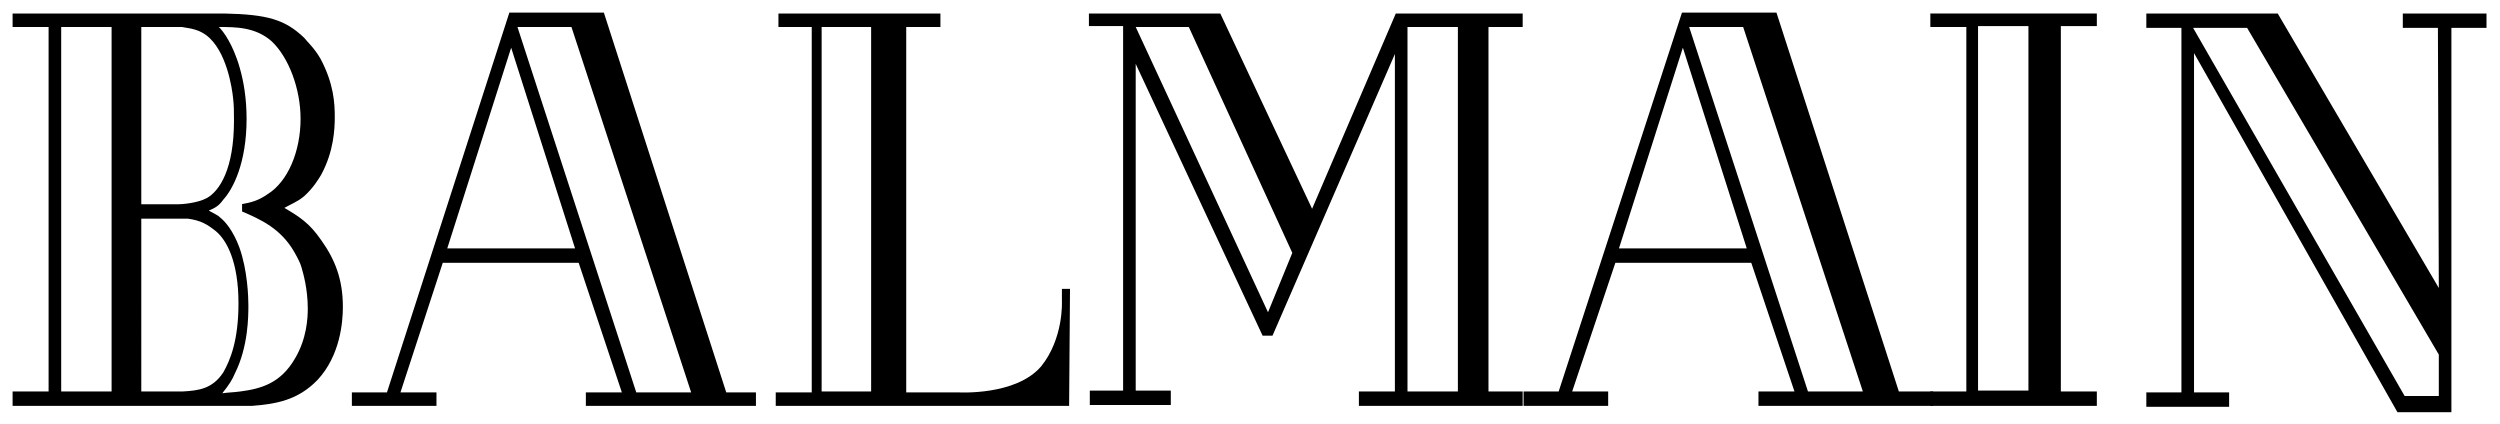 <?xml version="1.0" encoding="utf-8"?>
<!-- Generator: Adobe Illustrator 23.0.2, SVG Export Plug-In . SVG Version: 6.00 Build 0)  -->
<svg version="1.1" id="Layer_1" xmlns="http://www.w3.org/2000/svg" xmlns:xlink="http://www.w3.org/1999/xlink" x="0px" y="0px"
	 viewBox="0 0 277.8 47.1" style="enable-background:new 0 0 277.8 47.1;" xml:space="preserve">
<path d="M219.8,2.9h5.6v40.5l-5.6,0V2.9z M214.5,1.5V3h4v40.5l-4,0v1.6H233v-1.6l-4,0V2.9h4V1.5H214.5z"/>
<path d="M15.7,43.5h4.6c1.8-0.1,3.3-0.3,4.5-2.1c0.8-1.4,1.7-3.6,1.7-7.7c0-4.6-1.3-7-2.5-8c-1-0.8-1.7-1.2-3.1-1.4h-5.2V43.5z
	 M15.7,22.7h4.1c0.3,0,2.1-0.1,3.2-0.7c1.4-0.8,3-3.2,3-8.6c0-0.9,0-1.7-0.1-2.5c-0.1-1-0.7-5.3-3-7c-0.7-0.5-1.3-0.7-2.7-0.9h-4.5
	V22.7z M26.8,22.7c1.1-0.2,1.9-0.4,2.9-1.1c2.3-1.4,3.7-4.8,3.7-8.4c0-3.3-1.3-6.8-3.2-8.6C28.4,3,26.2,3,24.3,3
	c0.1,0,0.8,0.9,1.1,1.5c0.7,1.2,2,4.2,2,8.7c0,4.9-1.5,7.8-2.6,9c-0.5,0.7-0.9,0.9-1.6,1.2c0.7,0.4,1,0.5,1.3,0.8
	c0.5,0.4,1.4,1.4,2.1,3.3c0.9,2.5,1,5.5,1,6.4c0,1.2,0,4.6-1.5,7.6c-0.3,0.7-0.6,1.2-1.4,2.2c0.7-0.1,1.3-0.1,2-0.2
	c2.3-0.3,4.5-0.9,6.1-3.7c1.3-2.2,1.4-4.5,1.4-5.5c0-2.2-0.5-3.9-0.7-4.6c-0.1-0.4-0.4-1-0.8-1.7c-1.5-2.6-3.7-3.6-5.8-4.5V22.7z
	 M6.8,43.5h5.6V3H6.8L6.8,43.5z M5.4,43.5L5.4,3h-4V1.5h23.5c4.9,0.1,6.8,0.7,8.9,2.7c0.3,0.4,1.1,1.1,1.8,2.3
	c1.5,2.8,1.6,5,1.6,6.5c0,1.3-0.1,3.8-1.5,6.4c-0.3,0.5-0.9,1.5-1.9,2.4c-0.7,0.6-1.5,0.9-2.2,1.3c1.7,1,2.8,1.7,4.1,3.6
	c1.5,2.1,2.4,4.3,2.4,7.4c0,1.7-0.3,5.4-2.8,8.1c-2.2,2.3-4.7,2.7-7.3,2.9H1.4v-1.6H5.4z"/>
<path d="M271,44l-3.8,0L243.7,3.1h6L271,39.4V44z M271,32L253.1,1.5h-14.6v1.6h3.9v40.5h-3.9v1.6h9.2v-1.6h-3.9V5.9l22.6,39.9l6,0
	l0-42.7h3.9l0-1.6h-9.3v1.6h3.9L271,32z"/>
<path d="M70.7,43.6L57.5,3h6l13.3,40.6H70.7z M49.7,27.6l7.1-22.3l7.1,22.3H49.7z M56.6,1.4L43,43.6h-3.9v1.5h9.4v-1.5h-4l4.7-14.4
	h15.1l4.8,14.4h-4v1.5H84v-1.5h-3.3L67.1,1.4L56.6,1.4z"/>
<path d="M200.9,43.5L187.7,3h6L207,43.5H200.9z M179.9,27.6l7.1-22.3l7.1,22.3H179.9z M186.9,1.4l-13.7,42.1h-3.9v1.6h9.4v-1.6h-4
	l4.8-14.3h15.1l4.8,14.3h-4v1.6h19.4v-1.6H211L197.4,1.4L186.9,1.4z"/>
<path d="M91.3,43.6l0-40.6l5.5,0v40.5H91.3z M118,33.5c0,0,0.2,4.1-2.3,7.2c-2.8,3.3-9.2,2.9-9.2,2.9l-5.8,0l0-40.6h3.8V1.5h-18V3
	h3.7l0,40.6h-4v1.5l32.6,0l0.1-13l-0.9,0V33.5z"/>
<path d="M126.2,3h5.9l11.5,25.1l-2.7,6.6L126.2,3z M156.4,3h5.6v40.5h-5.6V3z M155.1,1.5l-9.3,21.7L135.6,1.5H121v1.4h3.8l0,40.5
	h-3.7v1.6h9v-1.6h-3.9V7.1l14.1,30.2h1.1L155,6v37.5h-4v1.6h18.2v-1.6h-3.8l0-40.5h3.8V1.5H155.1z"/>
</svg>
